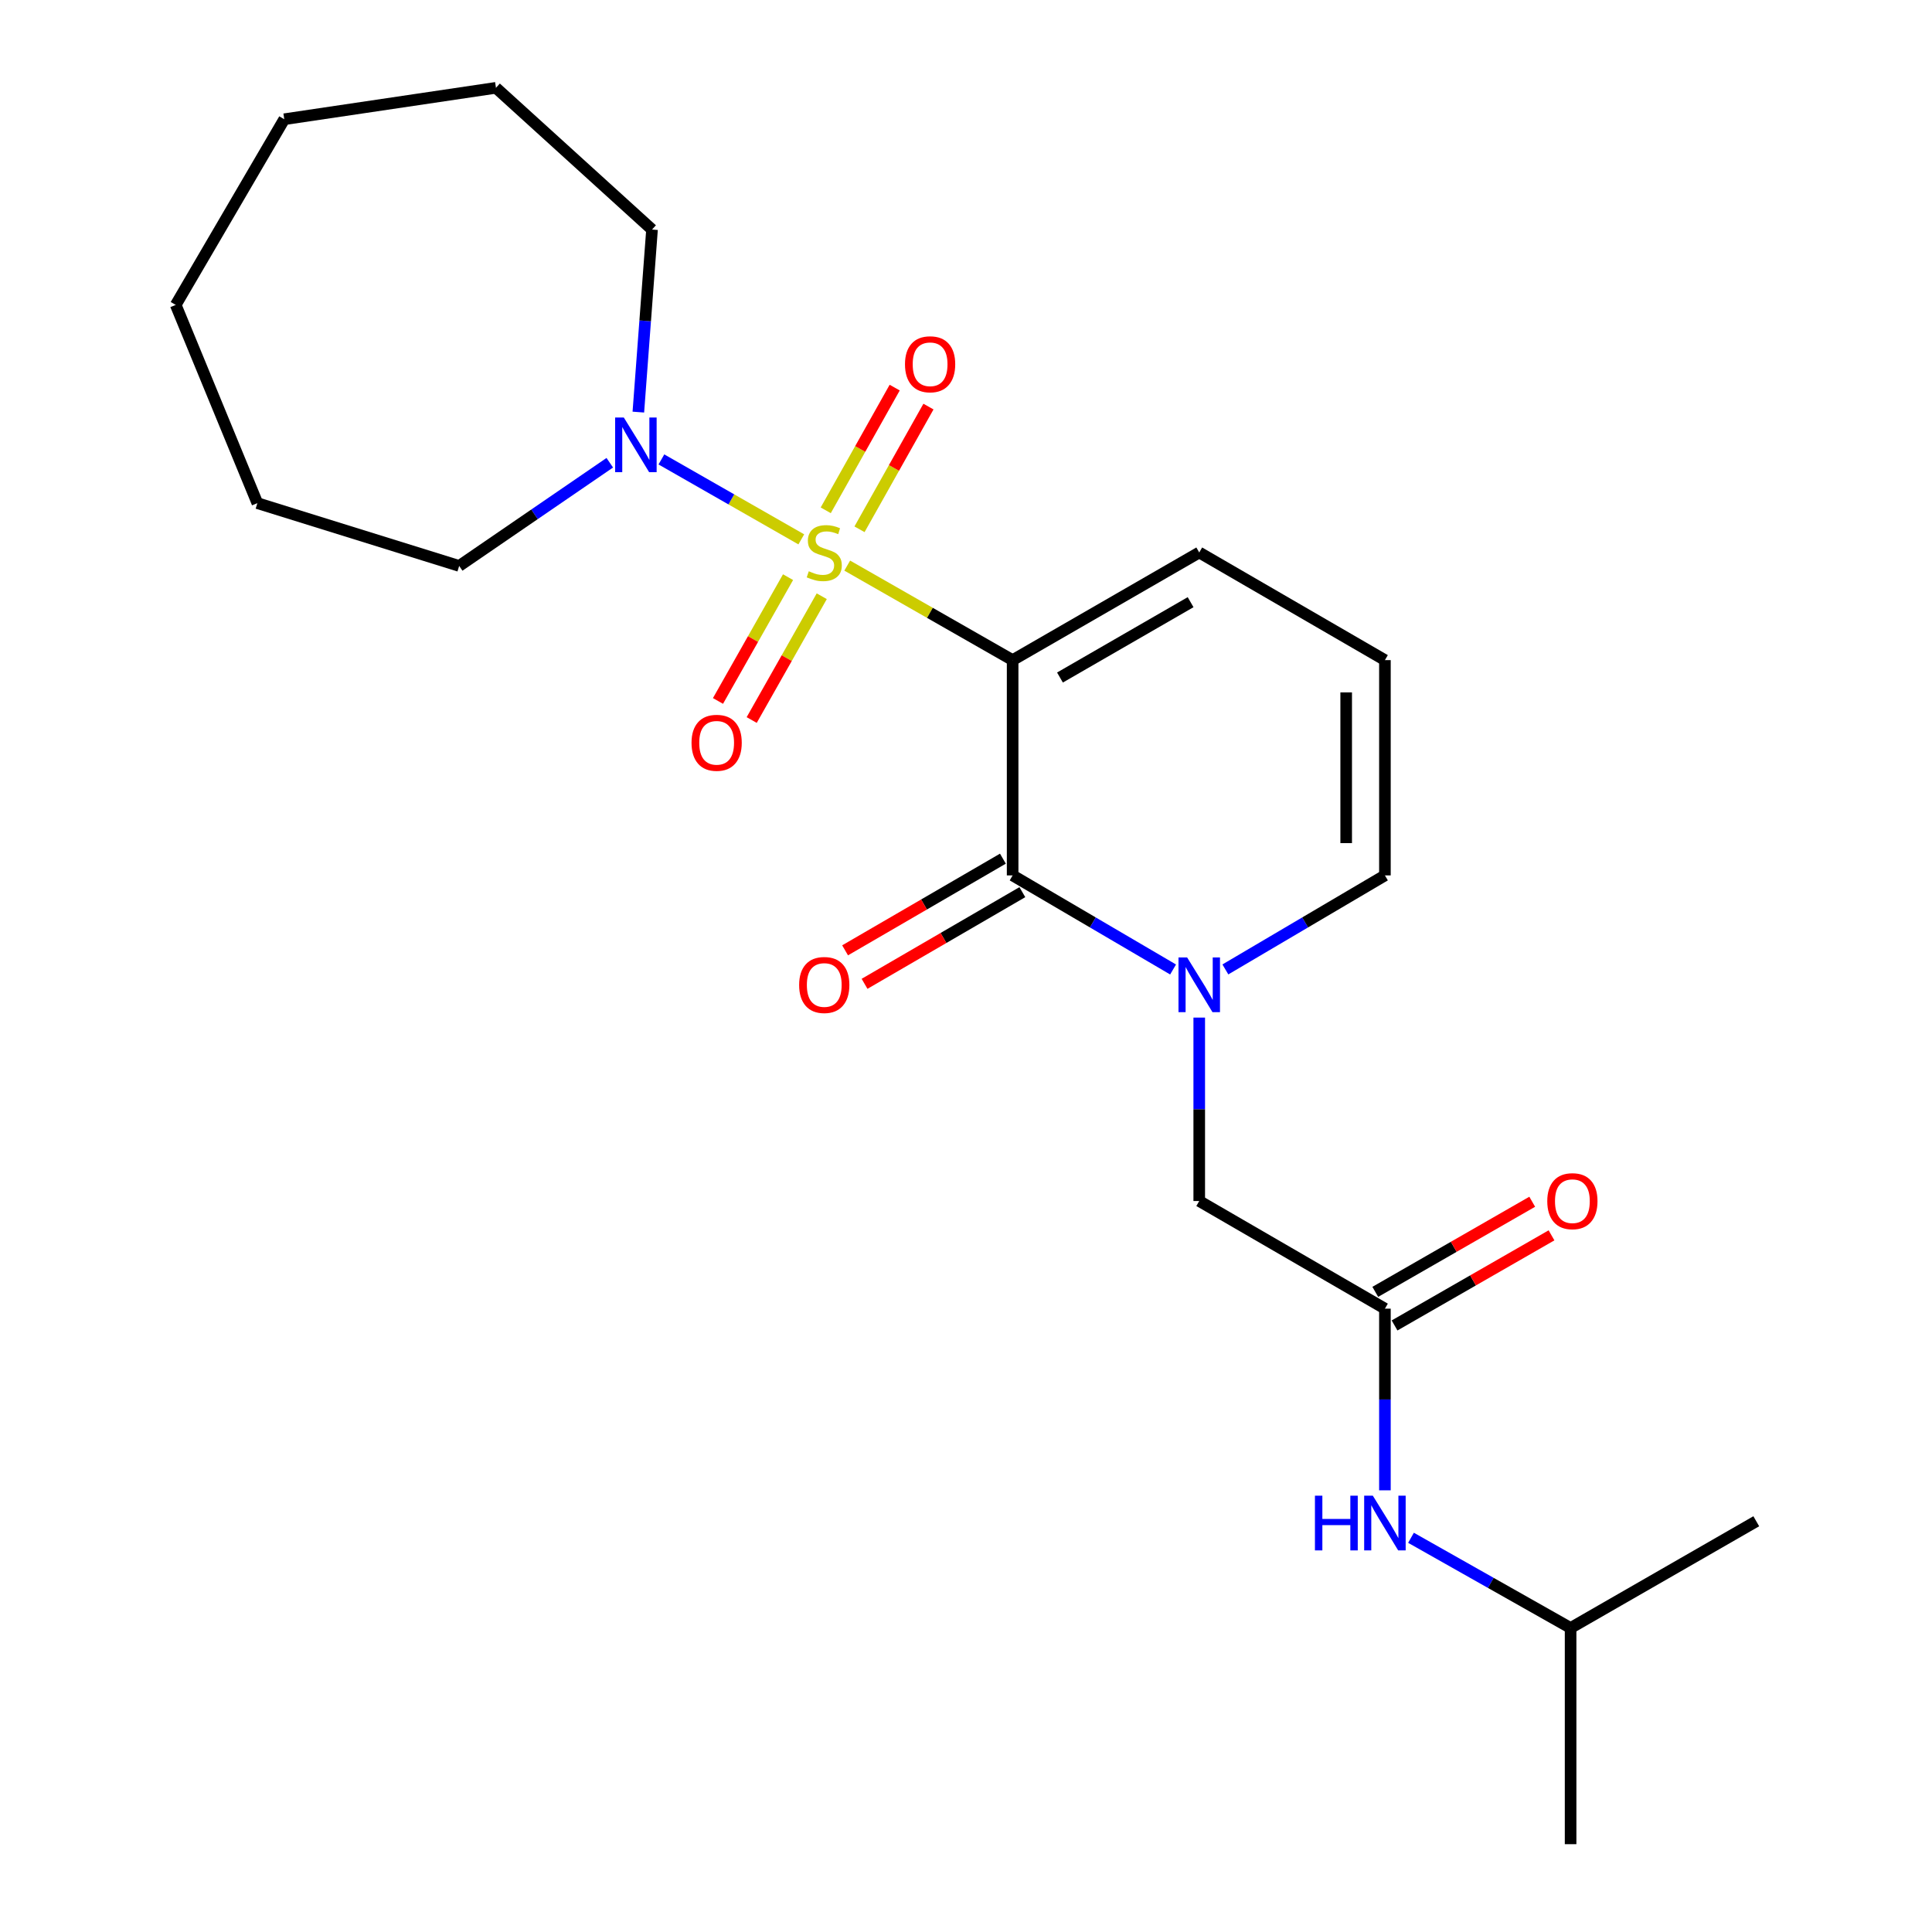 <?xml version='1.0' encoding='iso-8859-1'?>
<svg version='1.1' baseProfile='full'
              xmlns='http://www.w3.org/2000/svg'
                      xmlns:rdkit='http://www.rdkit.org/xml'
                      xmlns:xlink='http://www.w3.org/1999/xlink'
                  xml:space='preserve'
width='1000px' height='1000px' viewBox='0 0 1000 1000'>
<!-- END OF HEADER -->
<rect style='opacity:1.0;fill:#FFFFFF;stroke:none' width='1000' height='1000' x='0' y='0'> </rect>
<path class='bond-0' d='M 438.523,292.757 L 481.329,317.216' style='fill:none;fill-rule:evenodd;stroke:#CCCC00;stroke-width:6px;stroke-linecap:butt;stroke-linejoin:miter;stroke-opacity:1' />
<path class='bond-0' d='M 481.329,317.216 L 524.136,341.676' style='fill:none;fill-rule:evenodd;stroke:#000000;stroke-width:6px;stroke-linecap:butt;stroke-linejoin:miter;stroke-opacity:1' />
<path class='bond-3' d='M 414.748,279.172 L 378.544,258.485' style='fill:none;fill-rule:evenodd;stroke:#CCCC00;stroke-width:6px;stroke-linecap:butt;stroke-linejoin:miter;stroke-opacity:1' />
<path class='bond-3' d='M 378.544,258.485 L 342.34,237.799' style='fill:none;fill-rule:evenodd;stroke:#0000FF;stroke-width:6px;stroke-linecap:butt;stroke-linejoin:miter;stroke-opacity:1' />
<path class='bond-5' d='M 407.89,298.735 L 389.759,330.774' style='fill:none;fill-rule:evenodd;stroke:#CCCC00;stroke-width:6px;stroke-linecap:butt;stroke-linejoin:miter;stroke-opacity:1' />
<path class='bond-5' d='M 389.759,330.774 L 371.627,362.814' style='fill:none;fill-rule:evenodd;stroke:#FF0000;stroke-width:6px;stroke-linecap:butt;stroke-linejoin:miter;stroke-opacity:1' />
<path class='bond-5' d='M 425.338,308.609 L 407.207,340.648' style='fill:none;fill-rule:evenodd;stroke:#CCCC00;stroke-width:6px;stroke-linecap:butt;stroke-linejoin:miter;stroke-opacity:1' />
<path class='bond-5' d='M 407.207,340.648 L 389.075,372.688' style='fill:none;fill-rule:evenodd;stroke:#FF0000;stroke-width:6px;stroke-linecap:butt;stroke-linejoin:miter;stroke-opacity:1' />
<path class='bond-6' d='M 444.879,273.959 L 462.724,242.202' style='fill:none;fill-rule:evenodd;stroke:#CCCC00;stroke-width:6px;stroke-linecap:butt;stroke-linejoin:miter;stroke-opacity:1' />
<path class='bond-6' d='M 462.724,242.202 L 480.569,210.446' style='fill:none;fill-rule:evenodd;stroke:#FF0000;stroke-width:6px;stroke-linecap:butt;stroke-linejoin:miter;stroke-opacity:1' />
<path class='bond-6' d='M 427.402,264.138 L 445.246,232.381' style='fill:none;fill-rule:evenodd;stroke:#CCCC00;stroke-width:6px;stroke-linecap:butt;stroke-linejoin:miter;stroke-opacity:1' />
<path class='bond-6' d='M 445.246,232.381 L 463.091,200.624' style='fill:none;fill-rule:evenodd;stroke:#FF0000;stroke-width:6px;stroke-linecap:butt;stroke-linejoin:miter;stroke-opacity:1' />
<path class='bond-1' d='M 524.136,341.676 L 524.136,453.11' style='fill:none;fill-rule:evenodd;stroke:#000000;stroke-width:6px;stroke-linecap:butt;stroke-linejoin:miter;stroke-opacity:1' />
<path class='bond-7' d='M 524.136,341.676 L 620.723,285.965' style='fill:none;fill-rule:evenodd;stroke:#000000;stroke-width:6px;stroke-linecap:butt;stroke-linejoin:miter;stroke-opacity:1' />
<path class='bond-7' d='M 548.641,350.686 L 616.252,311.688' style='fill:none;fill-rule:evenodd;stroke:#000000;stroke-width:6px;stroke-linecap:butt;stroke-linejoin:miter;stroke-opacity:1' />
<path class='bond-2' d='M 524.136,453.11 L 565.66,477.458' style='fill:none;fill-rule:evenodd;stroke:#000000;stroke-width:6px;stroke-linecap:butt;stroke-linejoin:miter;stroke-opacity:1' />
<path class='bond-2' d='M 565.66,477.458 L 607.184,501.807' style='fill:none;fill-rule:evenodd;stroke:#0000FF;stroke-width:6px;stroke-linecap:butt;stroke-linejoin:miter;stroke-opacity:1' />
<path class='bond-10' d='M 519.101,444.442 L 478.26,468.165' style='fill:none;fill-rule:evenodd;stroke:#000000;stroke-width:6px;stroke-linecap:butt;stroke-linejoin:miter;stroke-opacity:1' />
<path class='bond-10' d='M 478.26,468.165 L 437.419,491.889' style='fill:none;fill-rule:evenodd;stroke:#FF0000;stroke-width:6px;stroke-linecap:butt;stroke-linejoin:miter;stroke-opacity:1' />
<path class='bond-10' d='M 529.171,461.778 L 488.33,485.501' style='fill:none;fill-rule:evenodd;stroke:#000000;stroke-width:6px;stroke-linecap:butt;stroke-linejoin:miter;stroke-opacity:1' />
<path class='bond-10' d='M 488.33,485.501 L 447.489,509.225' style='fill:none;fill-rule:evenodd;stroke:#FF0000;stroke-width:6px;stroke-linecap:butt;stroke-linejoin:miter;stroke-opacity:1' />
<path class='bond-8' d='M 620.723,526.703 L 620.723,574.175' style='fill:none;fill-rule:evenodd;stroke:#0000FF;stroke-width:6px;stroke-linecap:butt;stroke-linejoin:miter;stroke-opacity:1' />
<path class='bond-8' d='M 620.723,574.175 L 620.723,621.647' style='fill:none;fill-rule:evenodd;stroke:#000000;stroke-width:6px;stroke-linecap:butt;stroke-linejoin:miter;stroke-opacity:1' />
<path class='bond-24' d='M 634.252,501.773 L 675.541,477.441' style='fill:none;fill-rule:evenodd;stroke:#0000FF;stroke-width:6px;stroke-linecap:butt;stroke-linejoin:miter;stroke-opacity:1' />
<path class='bond-24' d='M 675.541,477.441 L 716.831,453.11' style='fill:none;fill-rule:evenodd;stroke:#000000;stroke-width:6px;stroke-linecap:butt;stroke-linejoin:miter;stroke-opacity:1' />
<path class='bond-14' d='M 315.623,239.512 L 276.647,266.219' style='fill:none;fill-rule:evenodd;stroke:#0000FF;stroke-width:6px;stroke-linecap:butt;stroke-linejoin:miter;stroke-opacity:1' />
<path class='bond-14' d='M 276.647,266.219 L 237.671,292.926' style='fill:none;fill-rule:evenodd;stroke:#000000;stroke-width:6px;stroke-linecap:butt;stroke-linejoin:miter;stroke-opacity:1' />
<path class='bond-15' d='M 330.406,213.3 L 333.947,166.059' style='fill:none;fill-rule:evenodd;stroke:#0000FF;stroke-width:6px;stroke-linecap:butt;stroke-linejoin:miter;stroke-opacity:1' />
<path class='bond-15' d='M 333.947,166.059 L 337.488,118.819' style='fill:none;fill-rule:evenodd;stroke:#000000;stroke-width:6px;stroke-linecap:butt;stroke-linejoin:miter;stroke-opacity:1' />
<path class='bond-4' d='M 716.831,677.359 L 620.723,621.647' style='fill:none;fill-rule:evenodd;stroke:#000000;stroke-width:6px;stroke-linecap:butt;stroke-linejoin:miter;stroke-opacity:1' />
<path class='bond-12' d='M 716.831,677.359 L 716.831,724.375' style='fill:none;fill-rule:evenodd;stroke:#000000;stroke-width:6px;stroke-linecap:butt;stroke-linejoin:miter;stroke-opacity:1' />
<path class='bond-12' d='M 716.831,724.375 L 716.831,771.391' style='fill:none;fill-rule:evenodd;stroke:#0000FF;stroke-width:6px;stroke-linecap:butt;stroke-linejoin:miter;stroke-opacity:1' />
<path class='bond-13' d='M 721.822,686.052 L 762.44,662.731' style='fill:none;fill-rule:evenodd;stroke:#000000;stroke-width:6px;stroke-linecap:butt;stroke-linejoin:miter;stroke-opacity:1' />
<path class='bond-13' d='M 762.44,662.731 L 803.058,639.41' style='fill:none;fill-rule:evenodd;stroke:#FF0000;stroke-width:6px;stroke-linecap:butt;stroke-linejoin:miter;stroke-opacity:1' />
<path class='bond-13' d='M 711.84,668.666 L 752.458,645.345' style='fill:none;fill-rule:evenodd;stroke:#000000;stroke-width:6px;stroke-linecap:butt;stroke-linejoin:miter;stroke-opacity:1' />
<path class='bond-13' d='M 752.458,645.345 L 793.075,622.024' style='fill:none;fill-rule:evenodd;stroke:#FF0000;stroke-width:6px;stroke-linecap:butt;stroke-linejoin:miter;stroke-opacity:1' />
<path class='bond-11' d='M 620.723,285.965 L 716.831,341.676' style='fill:none;fill-rule:evenodd;stroke:#000000;stroke-width:6px;stroke-linecap:butt;stroke-linejoin:miter;stroke-opacity:1' />
<path class='bond-9' d='M 716.831,453.11 L 716.831,341.676' style='fill:none;fill-rule:evenodd;stroke:#000000;stroke-width:6px;stroke-linecap:butt;stroke-linejoin:miter;stroke-opacity:1' />
<path class='bond-9' d='M 696.783,436.395 L 696.783,358.391' style='fill:none;fill-rule:evenodd;stroke:#000000;stroke-width:6px;stroke-linecap:butt;stroke-linejoin:miter;stroke-opacity:1' />
<path class='bond-16' d='M 730.331,795.955 L 771.635,819.299' style='fill:none;fill-rule:evenodd;stroke:#0000FF;stroke-width:6px;stroke-linecap:butt;stroke-linejoin:miter;stroke-opacity:1' />
<path class='bond-16' d='M 771.635,819.299 L 812.939,842.644' style='fill:none;fill-rule:evenodd;stroke:#000000;stroke-width:6px;stroke-linecap:butt;stroke-linejoin:miter;stroke-opacity:1' />
<path class='bond-20' d='M 237.671,292.926 L 133.221,260.426' style='fill:none;fill-rule:evenodd;stroke:#000000;stroke-width:6px;stroke-linecap:butt;stroke-linejoin:miter;stroke-opacity:1' />
<path class='bond-19' d='M 337.488,118.819 L 256.706,45.455' style='fill:none;fill-rule:evenodd;stroke:#000000;stroke-width:6px;stroke-linecap:butt;stroke-linejoin:miter;stroke-opacity:1' />
<path class='bond-17' d='M 812.939,842.644 L 909.047,787.4' style='fill:none;fill-rule:evenodd;stroke:#000000;stroke-width:6px;stroke-linecap:butt;stroke-linejoin:miter;stroke-opacity:1' />
<path class='bond-18' d='M 812.939,842.644 L 812.939,954.545' style='fill:none;fill-rule:evenodd;stroke:#000000;stroke-width:6px;stroke-linecap:butt;stroke-linejoin:miter;stroke-opacity:1' />
<path class='bond-21' d='M 256.706,45.455 L 147.132,61.716' style='fill:none;fill-rule:evenodd;stroke:#000000;stroke-width:6px;stroke-linecap:butt;stroke-linejoin:miter;stroke-opacity:1' />
<path class='bond-22' d='M 133.221,260.426 L 90.953,157.824' style='fill:none;fill-rule:evenodd;stroke:#000000;stroke-width:6px;stroke-linecap:butt;stroke-linejoin:miter;stroke-opacity:1' />
<path class='bond-23' d='M 147.132,61.716 L 90.953,157.824' style='fill:none;fill-rule:evenodd;stroke:#000000;stroke-width:6px;stroke-linecap:butt;stroke-linejoin:miter;stroke-opacity:1' />
<path  class='atom-0' d='M 418.635 295.685
Q 418.955 295.805, 420.275 296.365
Q 421.595 296.925, 423.035 297.285
Q 424.515 297.605, 425.955 297.605
Q 428.635 297.605, 430.195 296.325
Q 431.755 295.005, 431.755 292.725
Q 431.755 291.165, 430.955 290.205
Q 430.195 289.245, 428.995 288.725
Q 427.795 288.205, 425.795 287.605
Q 423.275 286.845, 421.755 286.125
Q 420.275 285.405, 419.195 283.885
Q 418.155 282.365, 418.155 279.805
Q 418.155 276.245, 420.555 274.045
Q 422.995 271.845, 427.795 271.845
Q 431.075 271.845, 434.795 273.405
L 433.875 276.485
Q 430.475 275.085, 427.915 275.085
Q 425.155 275.085, 423.635 276.245
Q 422.115 277.365, 422.155 279.325
Q 422.155 280.845, 422.915 281.765
Q 423.715 282.685, 424.835 283.205
Q 425.995 283.725, 427.915 284.325
Q 430.475 285.125, 431.995 285.925
Q 433.515 286.725, 434.595 288.365
Q 435.715 289.965, 435.715 292.725
Q 435.715 296.645, 433.075 298.765
Q 430.475 300.845, 426.115 300.845
Q 423.595 300.845, 421.675 300.285
Q 419.795 299.765, 417.555 298.845
L 418.635 295.685
' fill='#CCCC00'/>
<path  class='atom-3' d='M 614.463 495.586
L 623.743 510.586
Q 624.663 512.066, 626.143 514.746
Q 627.623 517.426, 627.703 517.586
L 627.703 495.586
L 631.463 495.586
L 631.463 523.906
L 627.583 523.906
L 617.623 507.506
Q 616.463 505.586, 615.223 503.386
Q 614.023 501.186, 613.663 500.506
L 613.663 523.906
L 609.983 523.906
L 609.983 495.586
L 614.463 495.586
' fill='#0000FF'/>
<path  class='atom-4' d='M 322.875 216.093
L 332.155 231.093
Q 333.075 232.573, 334.555 235.253
Q 336.035 237.933, 336.115 238.093
L 336.115 216.093
L 339.875 216.093
L 339.875 244.413
L 335.995 244.413
L 326.035 228.013
Q 324.875 226.093, 323.635 223.893
Q 322.435 221.693, 322.075 221.013
L 322.075 244.413
L 318.395 244.413
L 318.395 216.093
L 322.875 216.093
' fill='#0000FF'/>
<path  class='atom-6' d='M 357.935 384.469
Q 357.935 377.669, 361.295 373.869
Q 364.655 370.069, 370.935 370.069
Q 377.215 370.069, 380.575 373.869
Q 383.935 377.669, 383.935 384.469
Q 383.935 391.349, 380.535 395.269
Q 377.135 399.149, 370.935 399.149
Q 364.695 399.149, 361.295 395.269
Q 357.935 391.389, 357.935 384.469
M 370.935 395.949
Q 375.255 395.949, 377.575 393.069
Q 379.935 390.149, 379.935 384.469
Q 379.935 378.909, 377.575 376.109
Q 375.255 373.269, 370.935 373.269
Q 366.615 373.269, 364.255 376.069
Q 361.935 378.869, 361.935 384.469
Q 361.935 390.189, 364.255 393.069
Q 366.615 395.949, 370.935 395.949
' fill='#FF0000'/>
<path  class='atom-7' d='M 468.422 188.544
Q 468.422 181.744, 471.782 177.944
Q 475.142 174.144, 481.422 174.144
Q 487.702 174.144, 491.062 177.944
Q 494.422 181.744, 494.422 188.544
Q 494.422 195.424, 491.022 199.344
Q 487.622 203.224, 481.422 203.224
Q 475.182 203.224, 471.782 199.344
Q 468.422 195.464, 468.422 188.544
M 481.422 200.024
Q 485.742 200.024, 488.062 197.144
Q 490.422 194.224, 490.422 188.544
Q 490.422 182.984, 488.062 180.184
Q 485.742 177.344, 481.422 177.344
Q 477.102 177.344, 474.742 180.144
Q 472.422 182.944, 472.422 188.544
Q 472.422 194.264, 474.742 197.144
Q 477.102 200.024, 481.422 200.024
' fill='#FF0000'/>
<path  class='atom-11' d='M 413.635 509.826
Q 413.635 503.026, 416.995 499.226
Q 420.355 495.426, 426.635 495.426
Q 432.915 495.426, 436.275 499.226
Q 439.635 503.026, 439.635 509.826
Q 439.635 516.706, 436.235 520.626
Q 432.835 524.506, 426.635 524.506
Q 420.395 524.506, 416.995 520.626
Q 413.635 516.746, 413.635 509.826
M 426.635 521.306
Q 430.955 521.306, 433.275 518.426
Q 435.635 515.506, 435.635 509.826
Q 435.635 504.266, 433.275 501.466
Q 430.955 498.626, 426.635 498.626
Q 422.315 498.626, 419.955 501.426
Q 417.635 504.226, 417.635 509.826
Q 417.635 515.546, 419.955 518.426
Q 422.315 521.306, 426.635 521.306
' fill='#FF0000'/>
<path  class='atom-13' d='M 680.611 774.165
L 684.451 774.165
L 684.451 786.205
L 698.931 786.205
L 698.931 774.165
L 702.771 774.165
L 702.771 802.485
L 698.931 802.485
L 698.931 789.405
L 684.451 789.405
L 684.451 802.485
L 680.611 802.485
L 680.611 774.165
' fill='#0000FF'/>
<path  class='atom-13' d='M 710.571 774.165
L 719.851 789.165
Q 720.771 790.645, 722.251 793.325
Q 723.731 796.005, 723.811 796.165
L 723.811 774.165
L 727.571 774.165
L 727.571 802.485
L 723.691 802.485
L 713.731 786.085
Q 712.571 784.165, 711.331 781.965
Q 710.131 779.765, 709.771 779.085
L 709.771 802.485
L 706.091 802.485
L 706.091 774.165
L 710.571 774.165
' fill='#0000FF'/>
<path  class='atom-14' d='M 800.864 621.727
Q 800.864 614.927, 804.224 611.127
Q 807.584 607.327, 813.864 607.327
Q 820.144 607.327, 823.504 611.127
Q 826.864 614.927, 826.864 621.727
Q 826.864 628.607, 823.464 632.527
Q 820.064 636.407, 813.864 636.407
Q 807.624 636.407, 804.224 632.527
Q 800.864 628.647, 800.864 621.727
M 813.864 633.207
Q 818.184 633.207, 820.504 630.327
Q 822.864 627.407, 822.864 621.727
Q 822.864 616.167, 820.504 613.367
Q 818.184 610.527, 813.864 610.527
Q 809.544 610.527, 807.184 613.327
Q 804.864 616.127, 804.864 621.727
Q 804.864 627.447, 807.184 630.327
Q 809.544 633.207, 813.864 633.207
' fill='#FF0000'/>
</svg>

